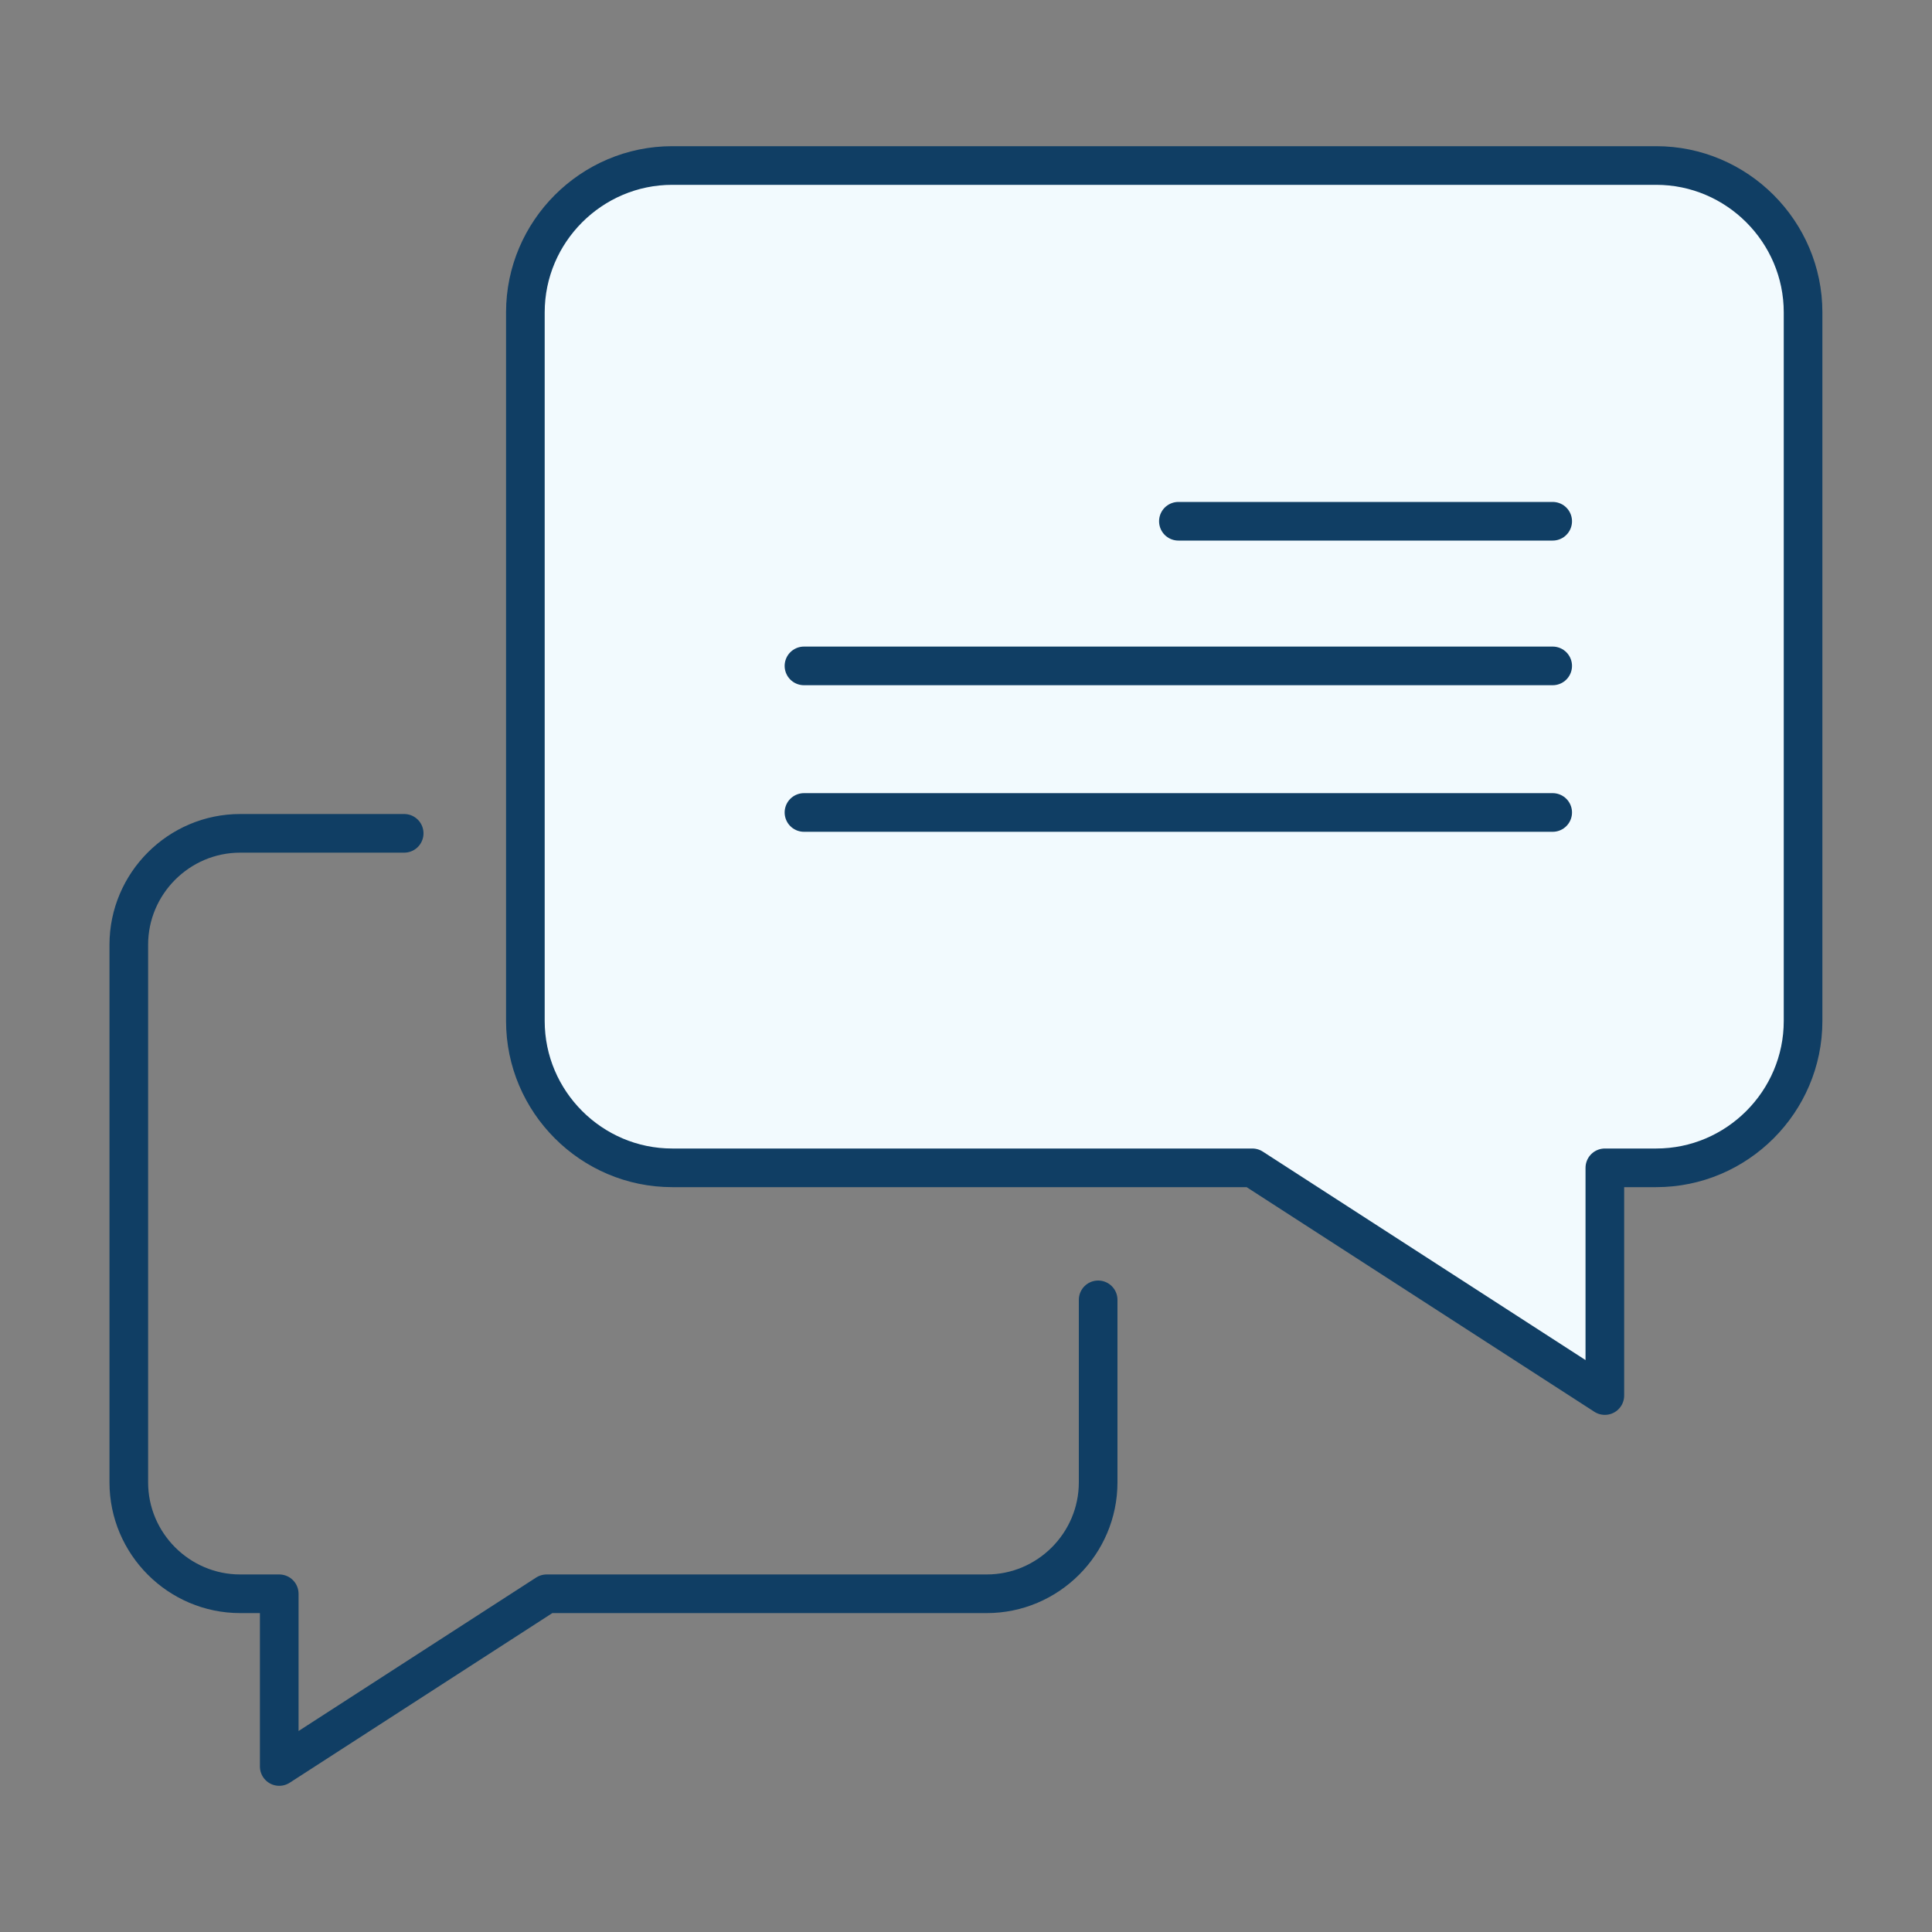 <?xml version="1.0" encoding="UTF-8"?> <svg xmlns="http://www.w3.org/2000/svg" id="Layer_1" data-name="Layer 1" width="2.08in" height="2.08in" viewBox="0 0 150 150"><rect x="0" y="0" width="150" height="150" fill="#808080" stroke="none"/><g><path d="M52.19,12.85h76.4c6.27,0,11.4,5.13,11.4,11.4v55.02c0,6.27-5.13,11.4-11.4,11.4h-3.99v17.68l-27.37-17.68h-45.04c-6.27,0-11.4-5.13-11.4-11.4V24.25c0-6.27,5.13-11.4,11.4-11.4Z" fill="#f2fafe" stroke="#103e64" stroke-linecap="round" stroke-linejoin="round" stroke-width="3"></path><path d="M31.38,64.7h-12.73c-4.76,0-8.65,3.89-8.65,8.65v41.74c0,4.76,3.89,8.65,8.65,8.65h3.03v13.41l20.76-13.41h34.17c4.76,0,8.65-3.89,8.65-8.65v-14.17" fill="none" stroke="#103e64" stroke-linecap="round" stroke-linejoin="round" stroke-width="3"></path></g><line x1="120.55" y1="40.47" x2="91.49" y2="40.47" fill="none" stroke="#103e64" stroke-linecap="round" stroke-linejoin="round" stroke-width="3"></line><line x1="120.55" y1="51.7" x2="62.42" y2="51.7" fill="none" stroke="#103e64" stroke-linecap="round" stroke-linejoin="round" stroke-width="3"></line><line x1="120.55" y1="63.08" x2="62.42" y2="63.08" fill="none" stroke="#103e64" stroke-linecap="round" stroke-linejoin="round" stroke-width="3"></line></svg> 